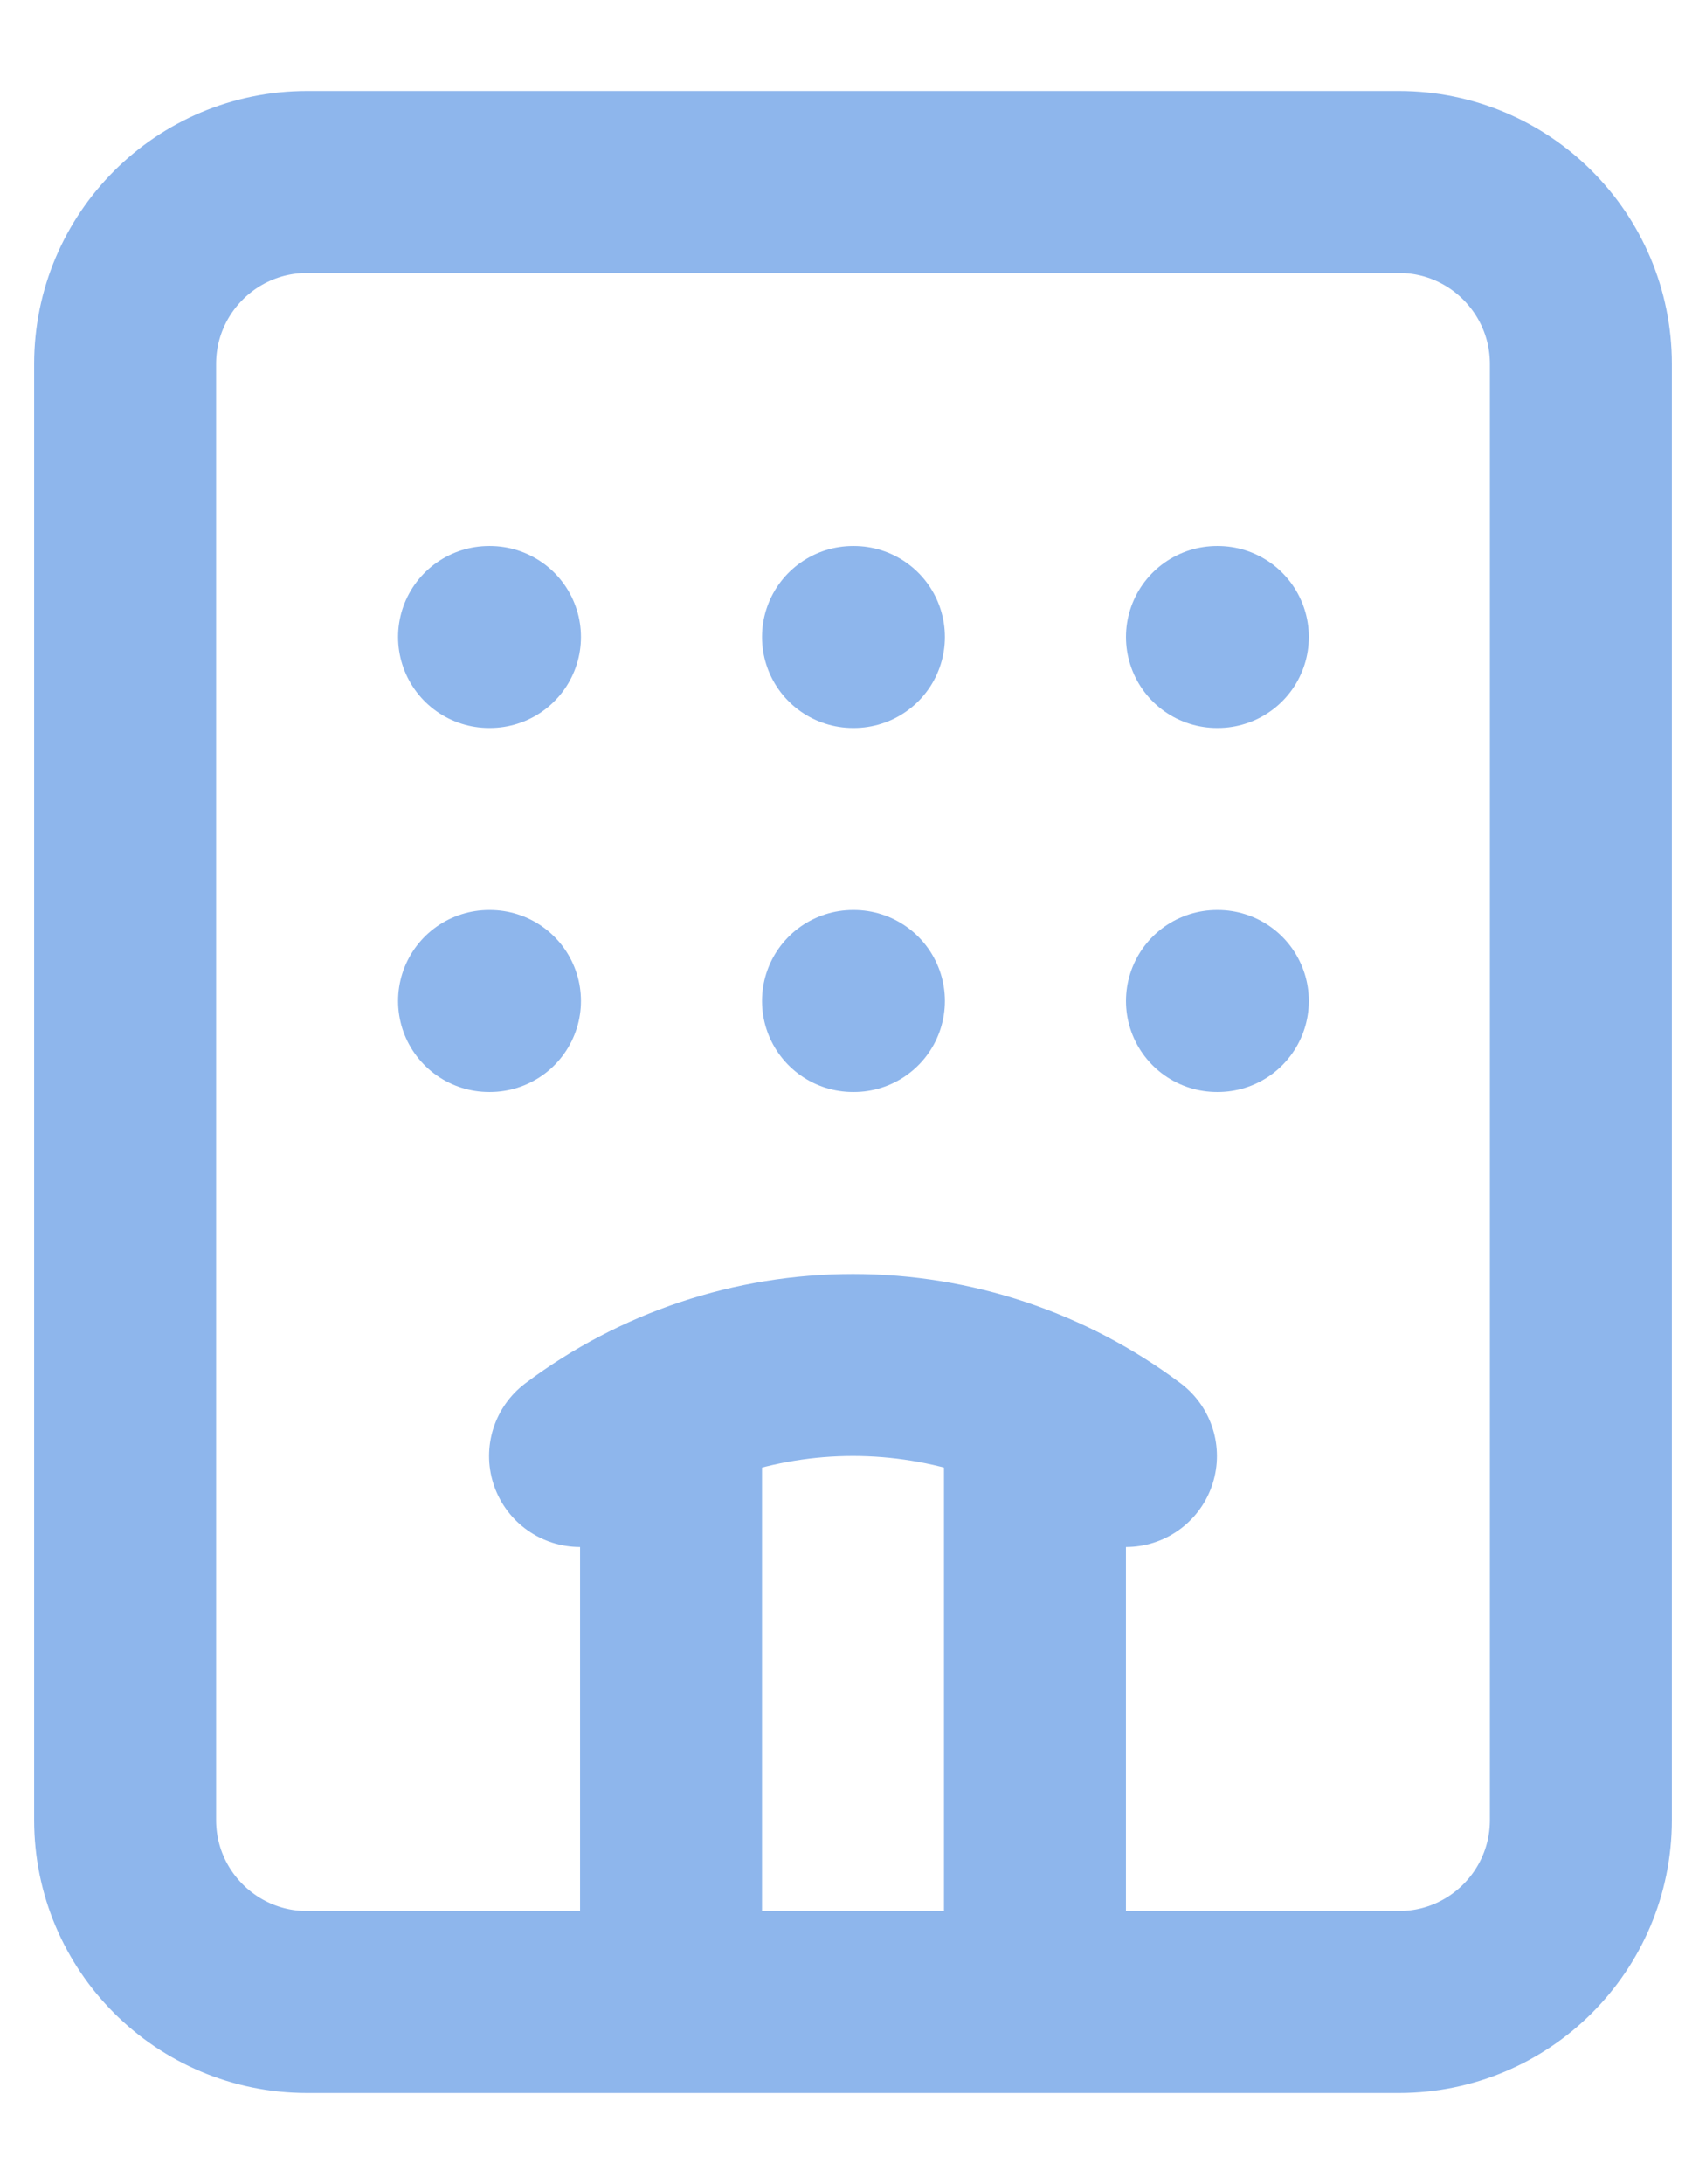 <?xml version="1.0" encoding="UTF-8"?>
<svg xmlns="http://www.w3.org/2000/svg" width="50" height="64" viewBox="0 0 50 64" fill="none">
  <path d="M19.667 58.667V41.147M25 29.333H25.027M25 18.667H25.027M30.333 41.147V58.667M33 42.667C30.692 40.936 27.885 40 25 40C22.115 40 19.308 40.936 17 42.667M35.667 29.333H35.693M35.667 18.667H35.693M14.333 29.333H14.36M14.333 18.667H14.36M9 5.333H41C43.946 5.333 46.333 7.721 46.333 10.667V53.333C46.333 56.279 43.946 58.667 41 58.667H9C6.054 58.667 3.667 56.279 3.667 53.333V10.667C3.667 7.721 6.054 5.333 9 5.333Z" stroke="#8EB6EC" stroke-width="5.333" stroke-linecap="round" stroke-linejoin="round"></path>
</svg>
